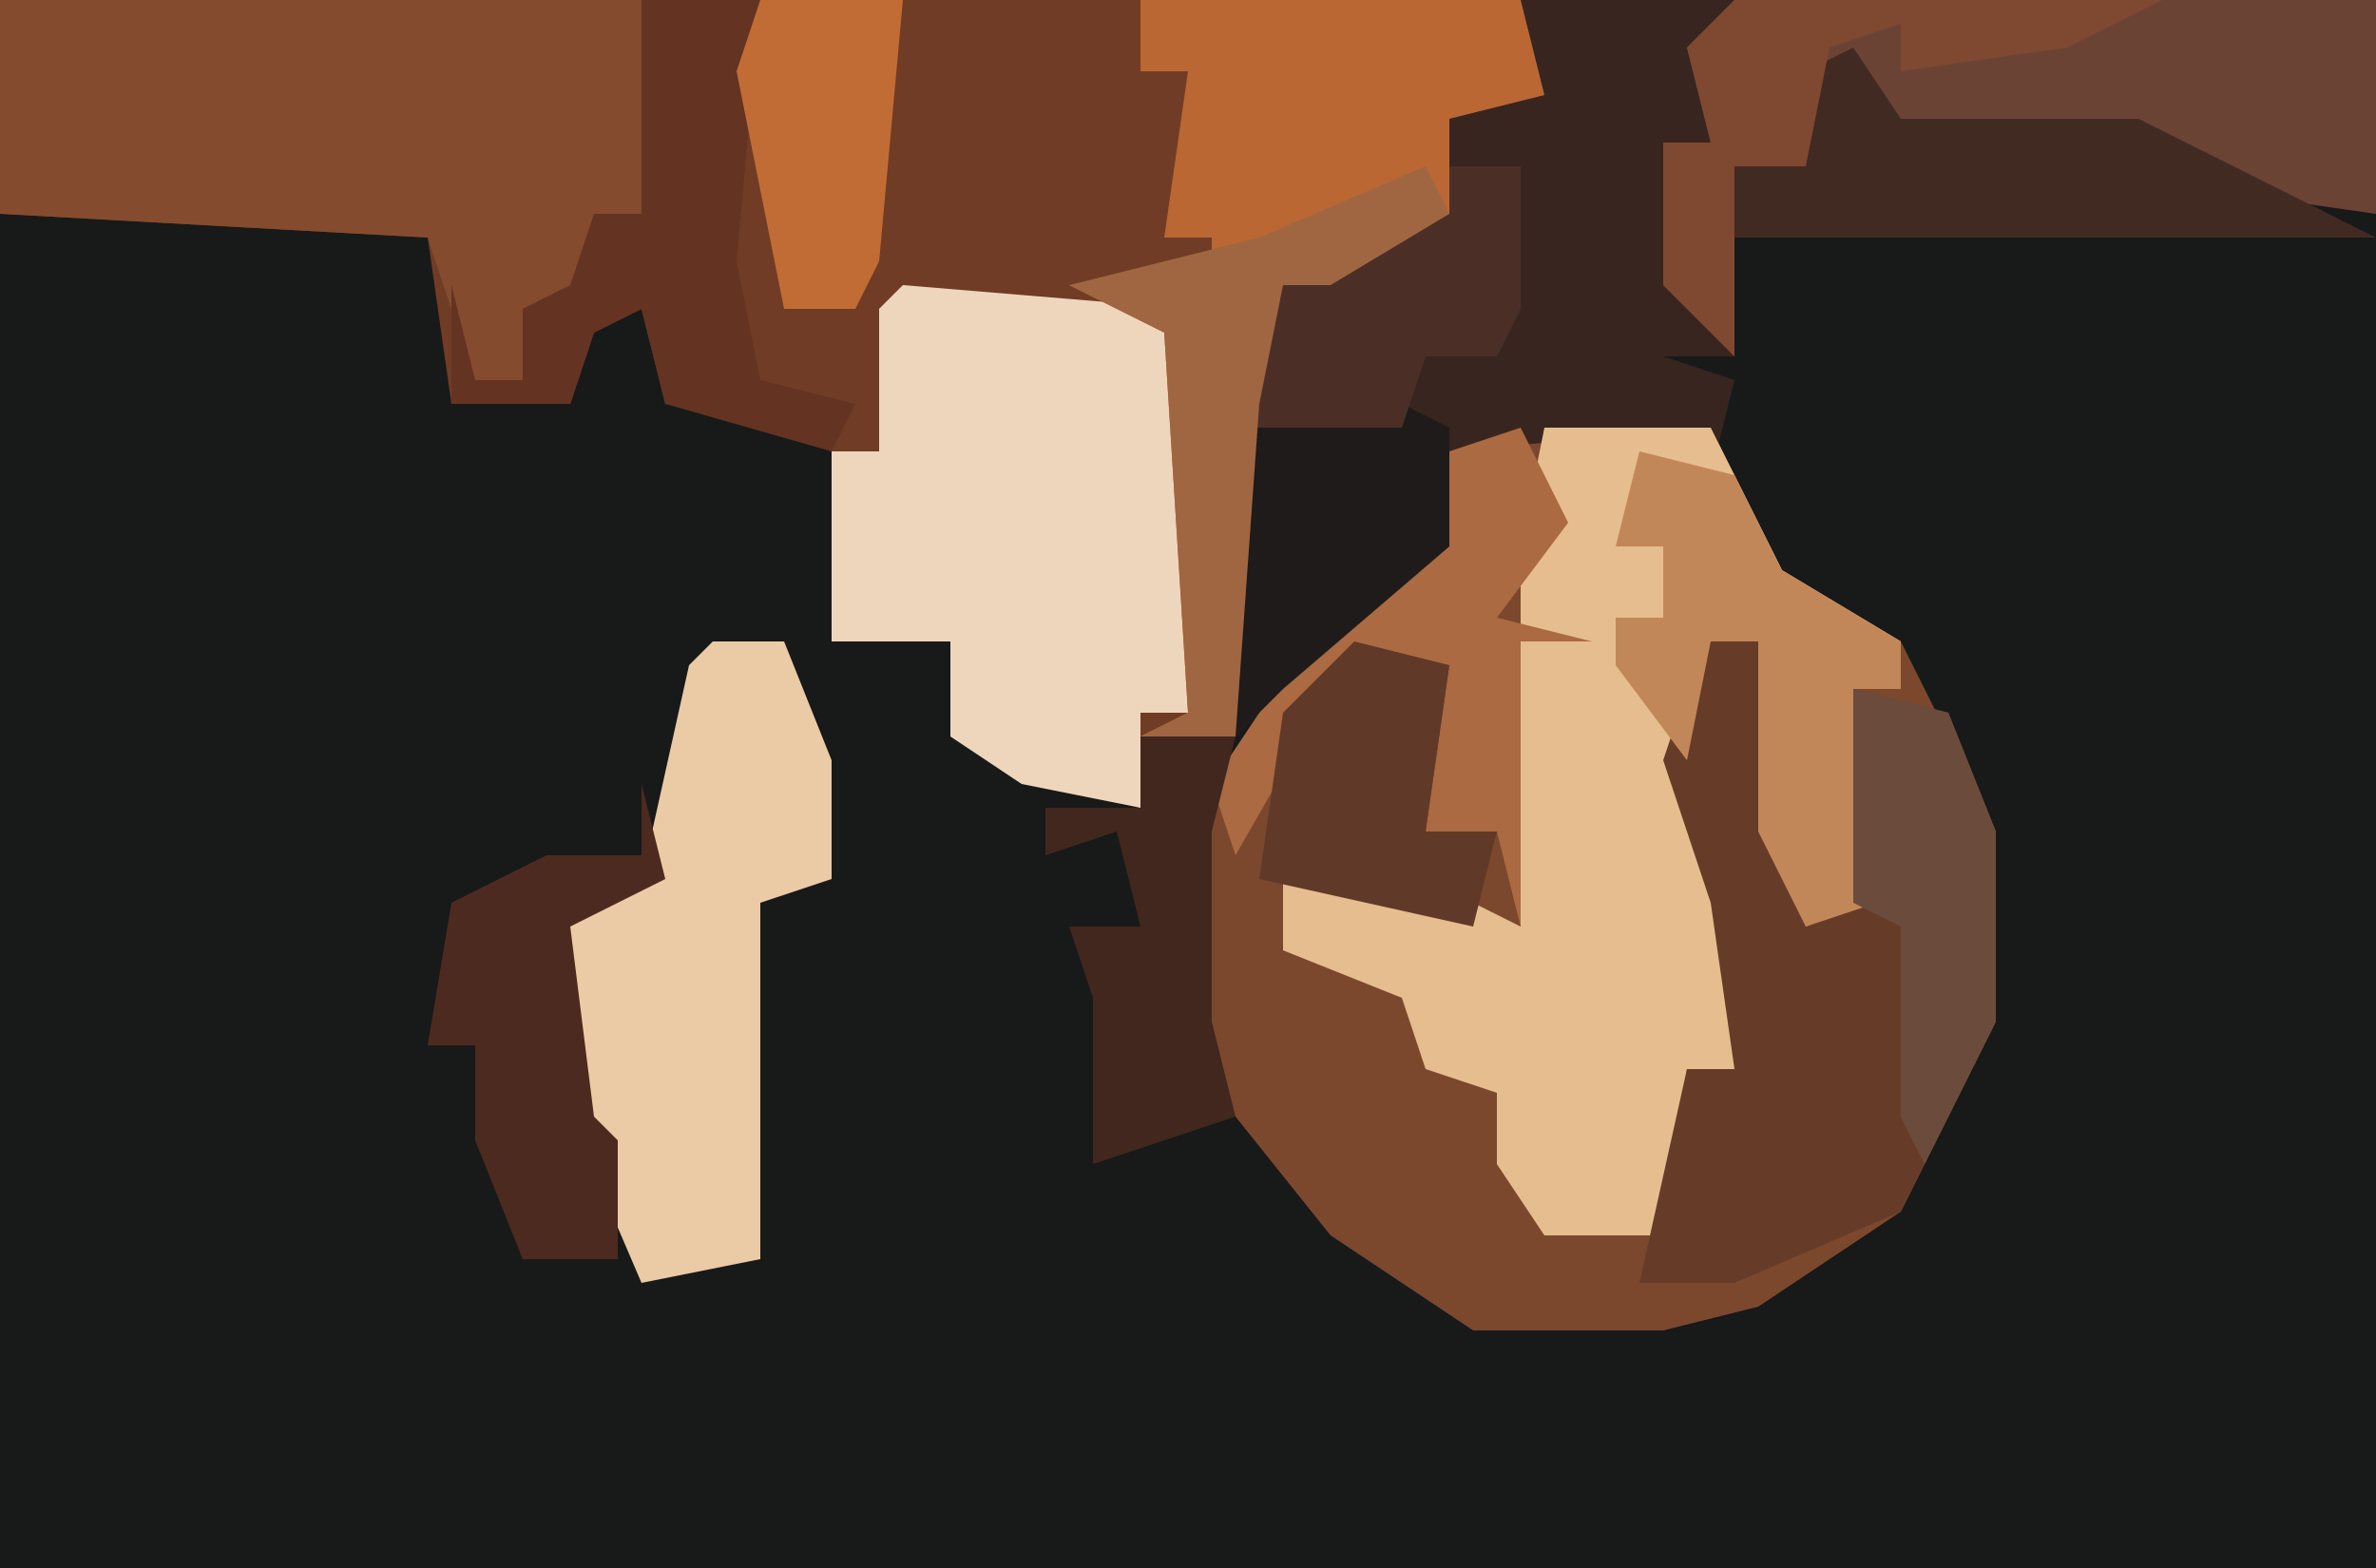 <?xml version="1.0" encoding="UTF-8"?>
<svg version="1.1" xmlns="http://www.w3.org/2000/svg" width="100" height="66">
<path d="M0,0 L100,0 L100,66 L0,66 Z " fill="#181919" transform="translate(0,0)"/>
<path d="M0,0 L64,0 L65,4 L61,5 L61,9 L56,12 L54,12 L53,17 L52,31 L49,32 L48,34 L43,33 L40,31 L40,27 L35,27 L35,18 L28,17 L27,13 L25,14 L24,17 L19,17 L18,10 L0,9 Z " fill="#713C25" transform="translate(0,0)"/>
<path d="M0,0 L8,0 L11,6 L16,9 L20,17 L20,25 L16,33 L10,37 L6,38 L-2,38 L-8,34 L-12,29 L-14,25 L-14,17 L-9,9 L-4,5 L-3,1 Z " fill="#7B482E" transform="translate(64,18)"/>
<path d="M0,0 L36,0 L36,9 L29,8 L26,6 L16,6 L14,3 L12,3 L12,7 L9,7 L9,15 L6,15 L9,16 L8,20 L8,18 L-3,19 L-4,24 L-10,29 L-12,31 L-12,17 L-10,12 L-6,9 L-3,9 L-4,5 L1,4 Z " fill="#38251F" transform="translate(64,0)"/>
<path d="M0,0 L7,0 L10,6 L15,9 L15,11 L13,11 L14,13 L14,20 L11,21 L9,17 L9,9 L7,9 L6,15 L8,20 L8,27 L6,27 L5,34 L0,34 L-2,31 L-2,28 L-5,27 L-6,24 L-11,22 L-11,19 L-3,20 L-1,21 L-1,9 L-1,5 Z " fill="#E6BD8E" transform="translate(65,18)"/>
<path d="M0,0 L27,0 L28,3 L27,9 L25,9 L24,13 L22,13 L22,16 L20,16 L18,10 L0,9 Z " fill="#854B2E" transform="translate(0,0)"/>
<path d="M0,0 L12,1 L12,18 L10,18 L10,22 L5,21 L2,19 L2,15 L-3,15 L-3,7 L-1,7 L-1,1 Z " fill="#EED6BC" transform="translate(38,12)"/>
<path d="M0,0 L3,1 L3,9 L4,13 L6,12 L6,3 L10,4 L12,9 L12,17 L8,25 L1,28 L-3,28 L-1,19 L1,19 L0,12 L-2,6 Z " fill="#663C29" transform="translate(72,26)"/>
<path d="M0,0 L16,0 L17,4 L13,5 L13,9 L8,12 L6,12 L5,17 L4,31 L0,31 L2,30 L1,14 L-3,12 L3,12 L3,10 L1,10 L2,3 L0,3 Z " fill="#BA6734" transform="translate(48,0)"/>
<path d="M0,0 L27,0 L27,9 L20,8 L17,6 L7,6 L5,3 L3,3 L3,7 L0,7 L0,15 L-3,12 L-3,6 L-1,6 L-2,2 Z " fill="#6B4335" transform="translate(73,0)"/>
<path d="M0,0 L3,0 L5,5 L5,10 L2,11 L2,26 L-3,27 L-6,20 L-7,12 L-3,10 L-1,1 Z " fill="#EBCAA6" transform="translate(30,27)"/>
<path d="M0,0 L2,3 L12,3 L18,6 L22,8 L-5,8 L-5,5 L-2,5 L-2,1 Z " fill="#412A22" transform="translate(78,2)"/>
<path d="M0,0 L4,1 L6,5 L11,8 L11,10 L9,10 L10,12 L10,19 L7,20 L5,16 L5,8 L3,8 L2,13 L-1,9 L-1,7 L1,7 L1,4 L-1,4 Z " fill="#C28759" transform="translate(69,19)"/>
<path d="M0,0 L5,0 L4,11 L5,16 L9,17 L8,19 L1,17 L0,13 L-2,14 L-3,17 L-8,17 L-8,12 L-7,16 L-5,16 L-5,13 L-3,12 L-2,9 L0,9 Z " fill="#643321" transform="translate(27,0)"/>
<path d="M0,0 L2,4 L-1,8 L3,9 L0,9 L0,21 L-1,17 L-4,17 L-3,10 L-8,11 L-12,18 L-13,15 L-9,9 L-4,5 L-3,1 Z " fill="#AB6A41" transform="translate(64,18)"/>
<path d="M0,0 L1,4 L-3,6 L-2,14 L-1,15 L-1,20 L-5,20 L-7,15 L-7,11 L-9,11 L-8,5 L-4,3 L0,3 Z " fill="#4D2A1F" transform="translate(27,33)"/>
<path d="M0,0 L2,1 L2,6 L-5,12 L-7,14 L-7,1 Z " fill="#1E1B1A" transform="translate(59,17)"/>
<path d="M0,0 L3,0 L3,6 L2,8 L-1,8 L-2,11 L-9,11 L-7,5 L-3,2 L0,2 Z " fill="#4B2F27" transform="translate(61,7)"/>
<path d="M0,0 L18,0 L14,2 L7,3 L7,1 L4,2 L3,7 L0,7 L0,15 L-3,12 L-3,6 L-1,6 L-2,2 Z " fill="#7F4830" transform="translate(73,0)"/>
<path d="M0,0 L4,1 L3,8 L6,8 L5,12 L-4,10 L-3,3 Z " fill="#613929" transform="translate(57,27)"/>
<path d="M0,0 L1,2 L-4,5 L-6,5 L-7,10 L-8,24 L-12,24 L-10,23 L-11,7 L-15,5 L-7,3 Z " fill="#9F6641" transform="translate(60,7)"/>
<path d="M0,0 L4,0 L3,4 L3,12 L4,16 L-2,18 L-2,11 L-3,8 L0,8 L-1,4 L-4,5 L-4,3 L0,3 Z M-4,10 Z M-5,11 Z " fill="#41271E" transform="translate(48,31)"/>
<path d="M0,0 L4,1 L6,6 L6,14 L3,20 L2,18 L2,10 L0,9 Z " fill="#6B4C3C" transform="translate(78,29)"/>
<path d="M0,0 L6,0 L5,11 L4,13 L1,13 L-1,3 Z " fill="#C26C35" transform="translate(32,0)"/>
</svg>
